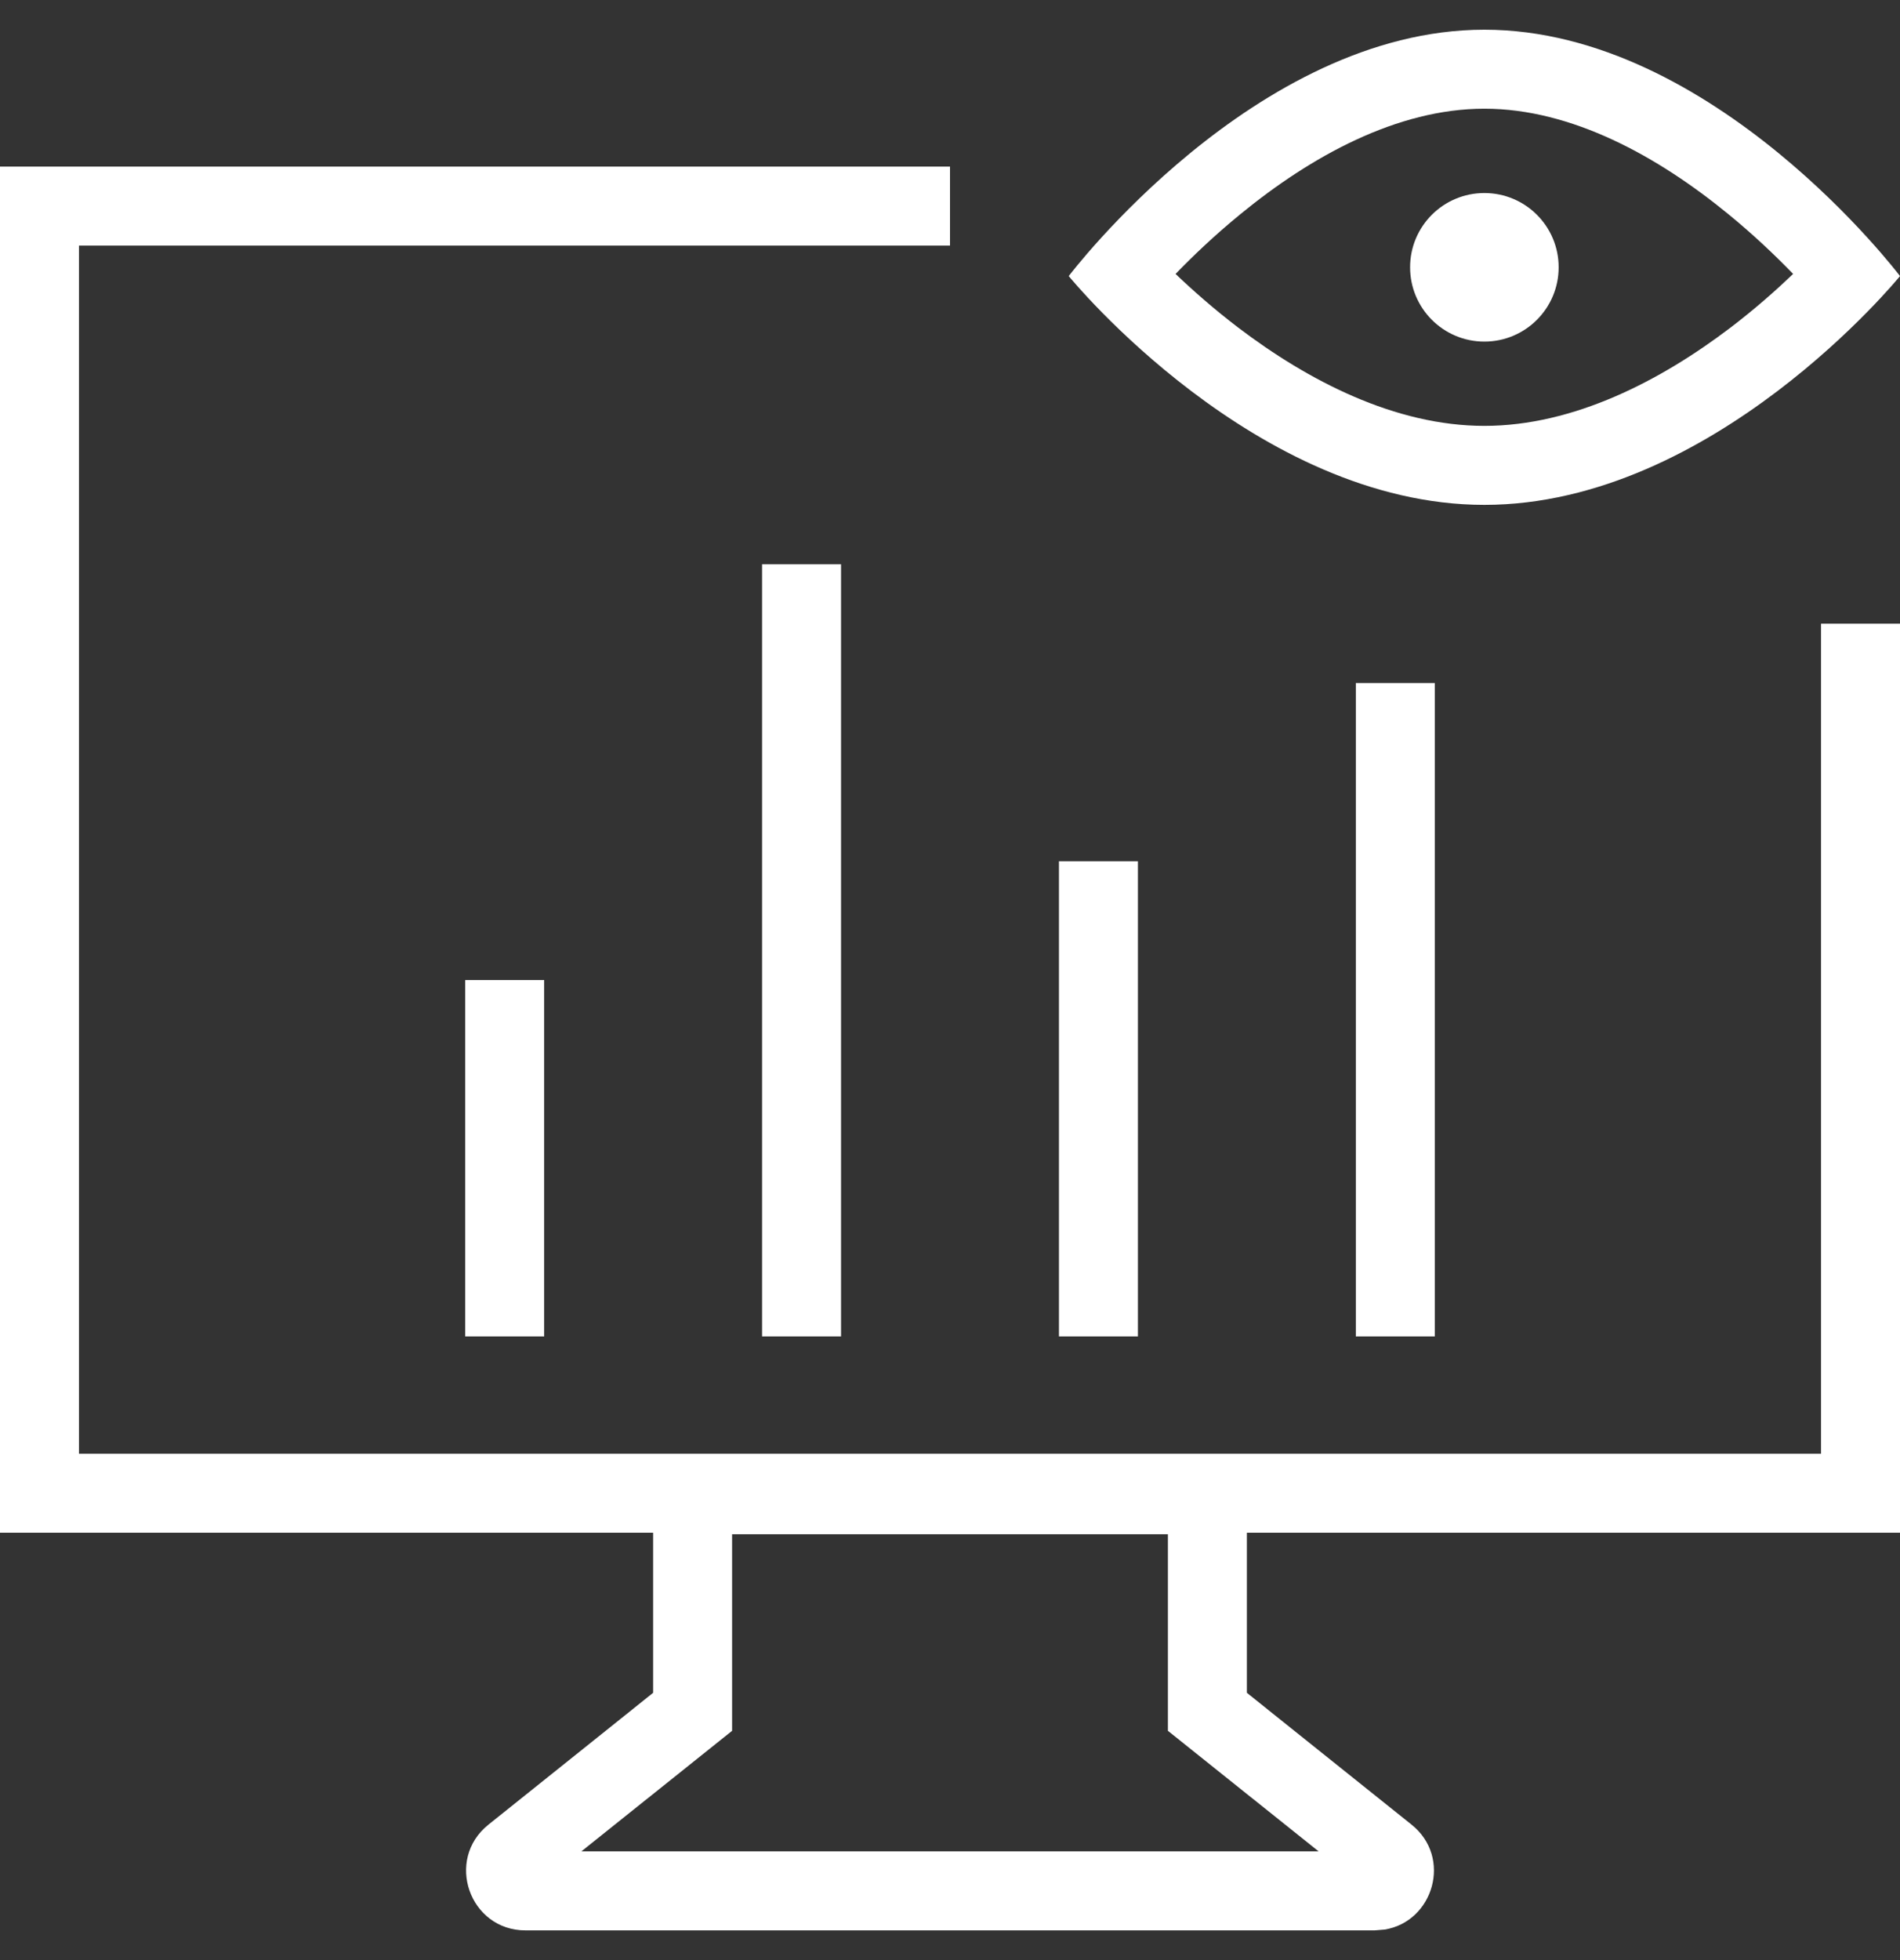 <svg xmlns="http://www.w3.org/2000/svg" fill="none" viewBox="0 0 32 33" height="33" width="32">
<rect x="0" y="0" width="32" height="33" fill="#333333" stroke="none"/>
<path fill="white" d="M16 4.135H1.33V24.475H30.67V10.5H32V25.805H21V28.5L23.773 30.719C24.465 31.272 24.142 32.353 23.32 32.486L23.149 32.5H8.851C7.906 32.499 7.489 31.309 8.227 30.719L11 28.5V25.805H0V2.805H16V4.135ZM12.33 29.14L9.791 31.17H22.209L19.67 29.14V25.83H12.33V29.14ZM25 0.5C28.866 0.5 32 4.648 32 4.648C31.976 4.678 28.851 8.5 25 8.5C21.149 8.5 18.024 4.678 18 4.648C18 4.648 21.134 0.5 25 0.5ZM25 1.83C23.524 1.83 22.072 2.638 20.893 3.604C20.463 3.955 20.093 4.308 19.799 4.612C20.086 4.886 20.443 5.202 20.855 5.516C22.028 6.407 23.493 7.17 25 7.17C26.507 7.17 27.972 6.407 29.145 5.516C29.557 5.202 29.913 4.886 30.2 4.612C29.906 4.308 29.537 3.955 29.107 3.604C27.928 2.638 26.476 1.83 25 1.83Z"></path>
<path fill="white" d="M22.835 22.5L22.835 11.5H24.165V22.5H22.835Z"></path>
<path fill="white" d="M7.835 22.5L7.835 16.5H9.165L9.165 22.5H7.835Z"></path>
<path fill="white" d="M14.165 22.5L14.165 9.5H12.835L12.835 22.5H14.165Z"></path>
<path fill="white" d="M17.835 22.5V14.5H19.165V22.5H17.835Z"></path>
<path fill="white" d="M26.251 4.5C26.251 5.191 25.691 5.751 25 5.751C24.309 5.751 23.749 5.191 23.749 4.5C23.749 3.809 24.309 3.25 25 3.25C25.691 3.25 26.251 3.809 26.251 4.5Z" clip-rule="evenodd" fill-rule="evenodd"></path>
</svg>
